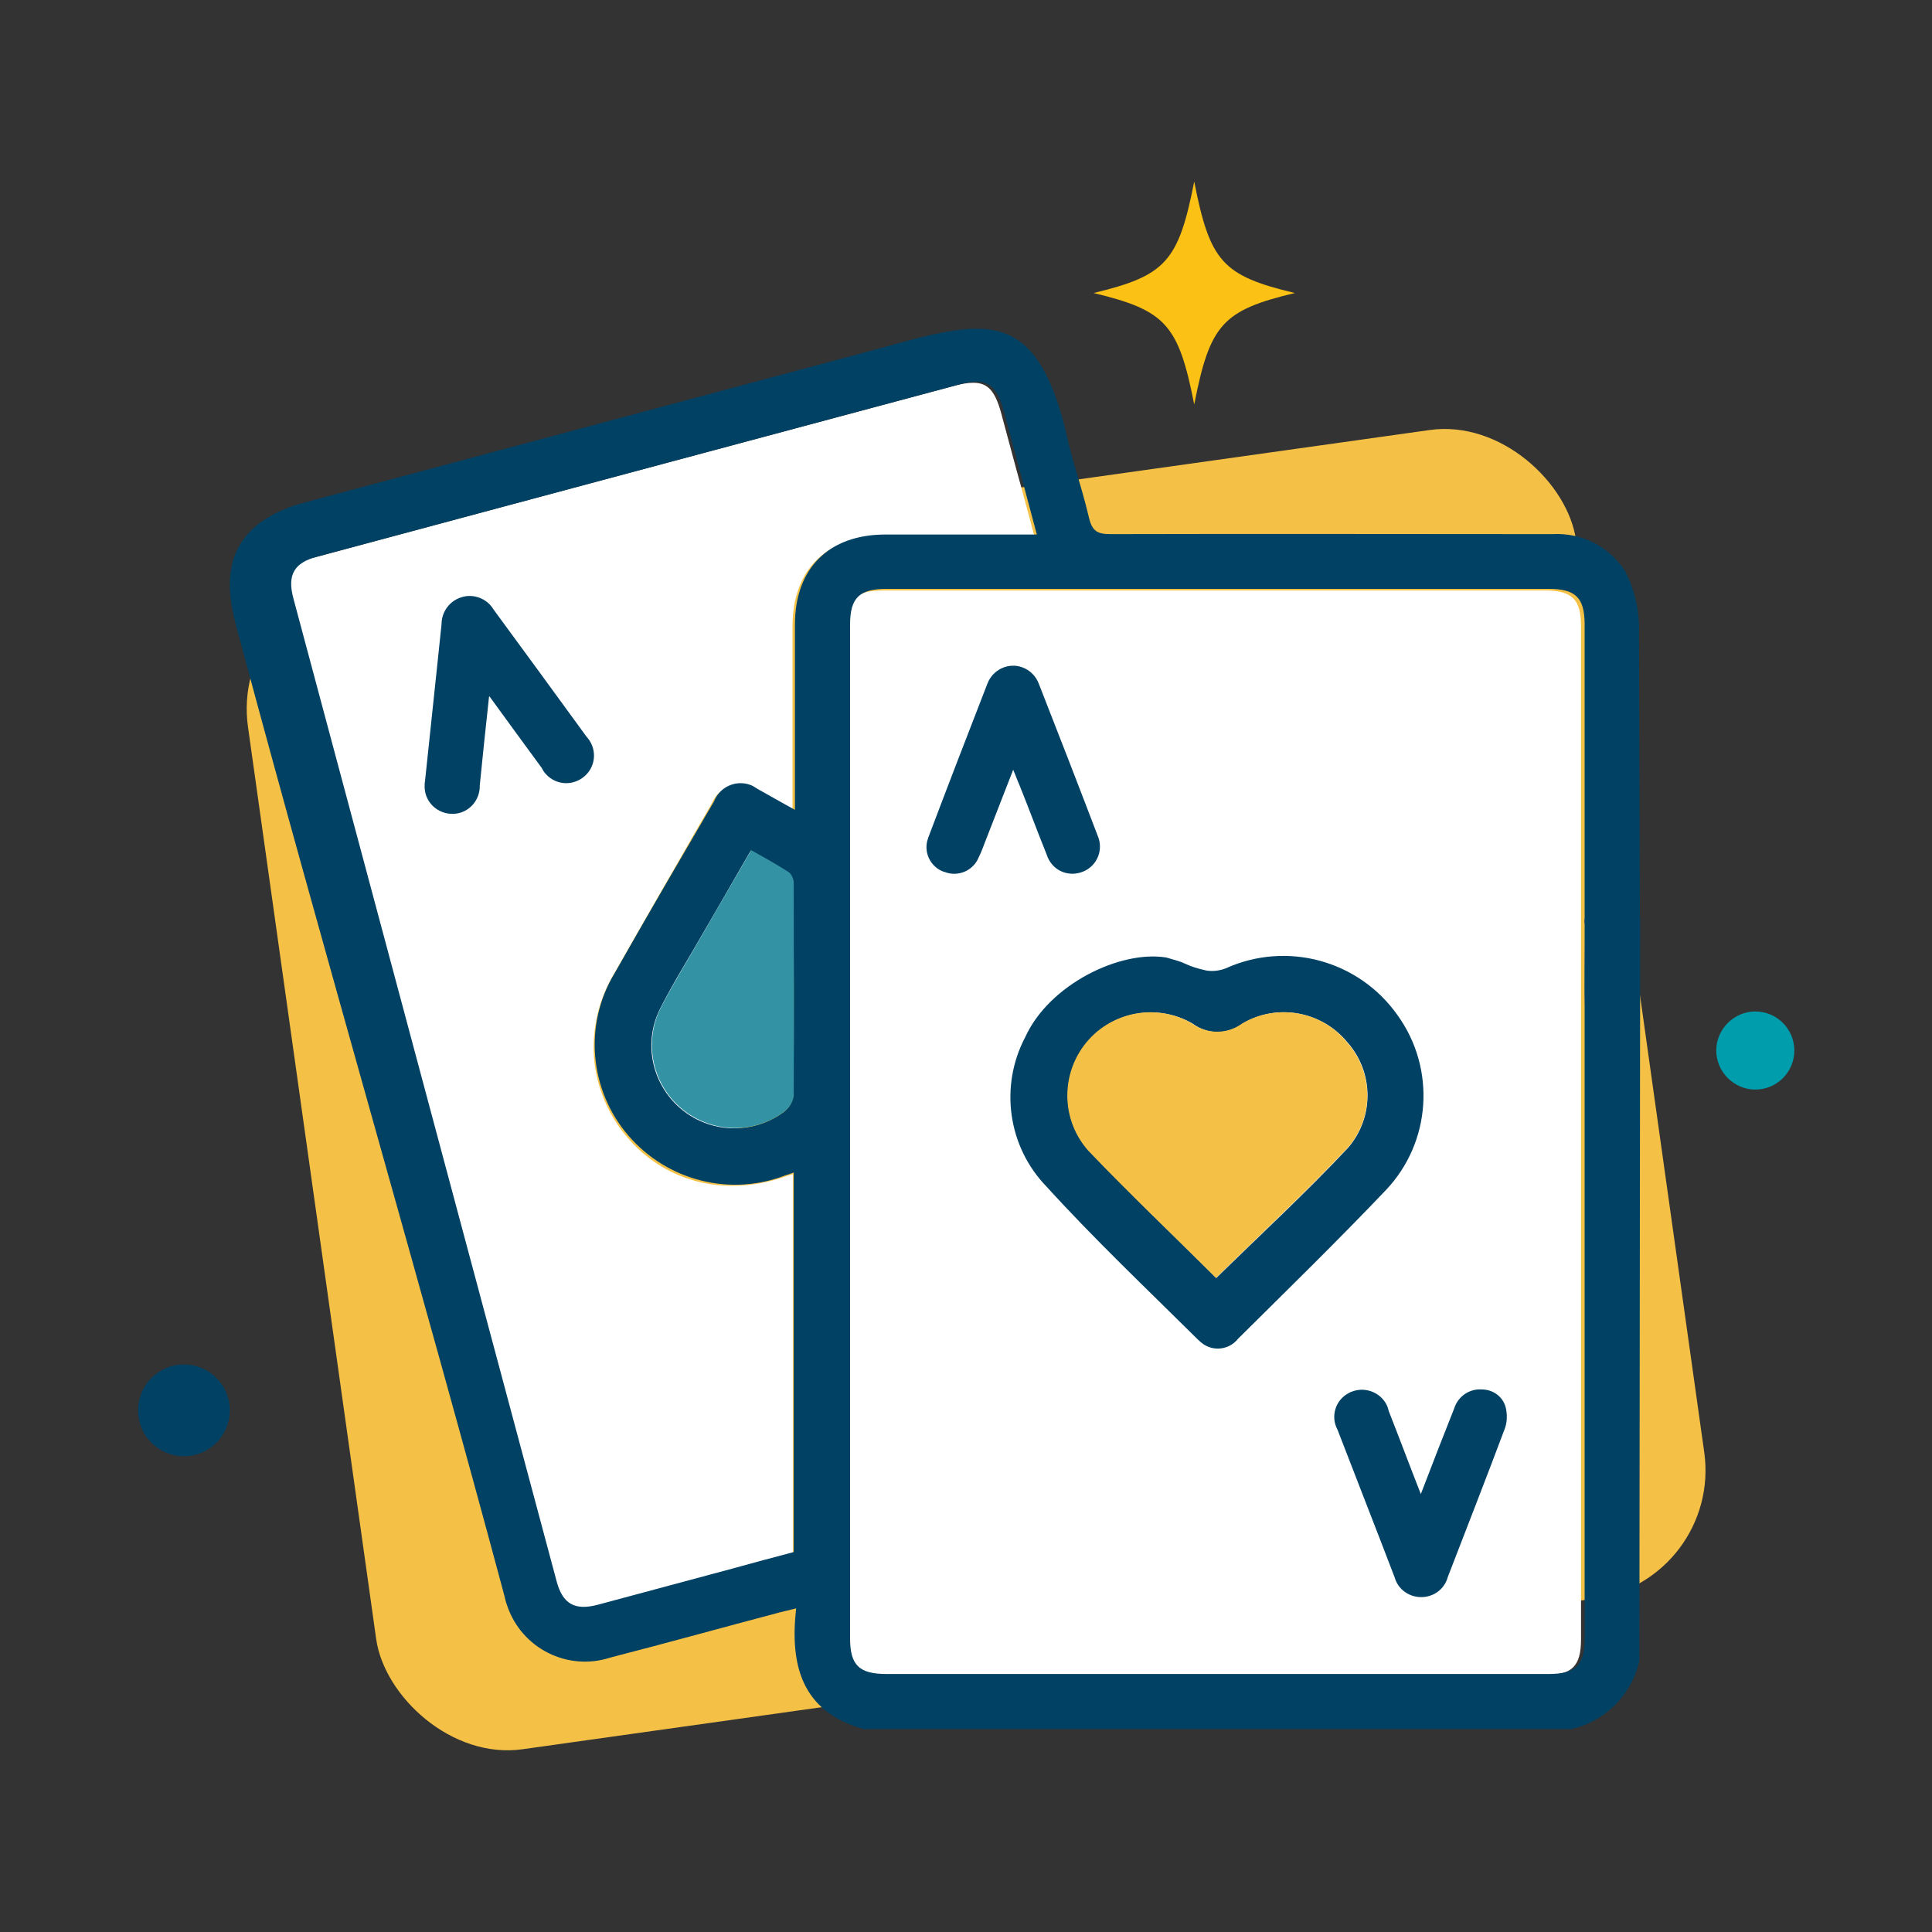 <?xml version="1.0" encoding="UTF-8"?>
<svg id="Layer_1" data-name="Layer 1" xmlns="http://www.w3.org/2000/svg" version="1.1" viewBox="0 0 48 48">
  <rect x="0" y="0" width="48" height="48" fill="#333333" stroke="none"/>
  <defs>
    <style>
      .cls-1 {
        fill: #009dac;
      }

      .cls-1, .cls-2, .cls-3, .cls-4, .cls-5, .cls-6 {
        stroke-width: 0px;
      }

      .cls-2 {
        fill: #004164;
      }

      .cls-3 {
        fill: #fcc115;
      }

      .cls-4 {
        fill: #fff;
      }

      .cls-5 {
        fill: #f4c146;
      }

      .cls-6 {
        fill: #3392a4;
      }
    </style>
  </defs>
  <g id="Group_16502" data-name="Group 16502">
    <g id="Rectangle_7696" data-name="Rectangle 7696">
      <rect class="cls-5" x="7.59" y="12.41" width="33.32" height="29.32" rx="3.22" ry="3.22" transform="translate(-3.53 3.64) rotate(-8)"/>
    </g>
    <g id="Group_16495" data-name="Group 16495">
      <g id="Subtraction_5" data-name="Subtraction 5">
        <path class="cls-4" d="M30.16,41.63h-8.22c-.68,0-.91-.22-.91-.89V15.56c0-.66.23-.89.91-.89h16.44c.68,0,.9.22.9.89v8.28h0c0,.39,0,.79,0,1.19,0,3.98,0,11.16,0,14.58v1.12c0,.67-.23.89-.9.89h-8.22ZM14.43,39.94h0c-.35,0-.56-.19-.67-.63-2.18-8.11-4.38-16.33-6.54-24.42-.08-.22-.08-.47.02-.68.13-.19.34-.32.57-.36l4.87-1.31,11.05-2.96c.15-.04.3-.07.45-.07.36,0,.54.2.69.74.17.62.33,1.24.51,1.88h0s.32,1.19.32,1.19h-3.76c-1.41,0-2.25.84-2.25,2.24v4.6l-.32-.18c-.21-.12-.41-.23-.6-.34-.14-.08-.3-.13-.46-.14-.27.02-.51.19-.62.45l-.45.78h0c-.66,1.15-1.34,2.33-2,3.49-.37.63-.54,1.36-.48,2.09.07.72.35,1.39.82,1.94.65.78,1.61,1.22,2.62,1.21.45,0,.89-.08,1.31-.23l.09-.03.1-.03v9.43l-.27.07c-.41.11-.83.22-1.25.34l-.49.13c-.94.25-1.91.51-2.86.76-.11.03-.23.05-.35.05h0ZM18.18,28.05h0c-.49,0-.96-.17-1.33-.48-.35-.3-.6-.7-.7-1.16-.1-.45-.04-.92.18-1.34.24-.47.52-.94.78-1.39.11-.18.22-.37.32-.56.3-.52.6-1.04.92-1.6h0s.22-.39.22-.39c.1.06.19.11.28.16.23.13.45.25.66.39.08.07.12.18.12.28,0,1.67.01,3.46,0,5.27-.02.16-.11.3-.24.4-.35.26-.78.41-1.22.4h0Z"/>
      </g>
      <g id="Group_16490" data-name="Group 16490">
        <g id="Group_16454" data-name="Group 16454">
          <g id="Group_16455" data-name="Group 16455">
            <g id="Path_21074" data-name="Path 21074">
              <path class="cls-2" d="M40.74,24.79c.06.43-.23.82-.66.89-.03,0-.06,0-.09,0-.34-.02-.6-.29-.62-.63-.01-.57,0-1.13,0-1.7v-7.83c0-.67-.22-.89-.9-.89h-16.44c-.68,0-.91.22-.91.89v25.18c0,.67.22.89.91.89h16.44c.68,0,.9-.22.9-.89,0-3.13,0-14.59,0-17.72-.05-.38.21-.73.6-.78.38-.05.73.21.78.6,0,.06,0,.13,0,.19l-.02,18.27c-.19.85-.85,1.51-1.7,1.7h-17.57c-1.54-.43-1.84-1.58-1.68-3-.17.04-.29.07-.41.1-1.4.37-2.8.76-4.2,1.12-1.06.35-2.21-.22-2.57-1.29-.03-.08-.05-.16-.07-.25-1.97-7.36-4.59-16.35-6.56-23.71-.24-.89-.86-2.67,1.43-3.4,4.59-1.23,9.18-2.46,13.77-3.69,3-.79,4.44-1.53,5.29,1.79.2.94.38,1.32.6,2.25.08.32.21.39.53.39,3.66-.01,7.32,0,10.98,0,.72-.04,1.4.3,1.8.91.25.48.37,1.01.35,1.55l.03,9.05ZM25.76,13.28c-.28-1.05-.55-2.06-.82-3.06-.19-.7-.45-.85-1.14-.66l-15.92,4.27c-.57.15-.75.45-.59,1.04,2.18,8.14,4.36,16.28,6.54,24.42.15.56.45.73,1.02.58,1.12-.3,2.23-.6,3.35-.9.51-.14,1.02-.28,1.52-.41v-9.43c-.08.03-.13.05-.18.06-1.38.55-2.96.15-3.93-.98-.97-1.13-1.11-2.76-.34-4.03.81-1.43,1.64-2.85,2.47-4.27.14-.36.54-.54.9-.41.06.02.12.06.18.1.29.16.58.33.93.52v-4.6c0-1.4.84-2.24,2.25-2.24h3.76M18.66,21.12c-.4.69-.77,1.34-1.15,1.99-.37.65-.77,1.28-1.11,1.95-.51,1.02-.09,2.25.93,2.76.69.34,1.52.27,2.14-.19.13-.1.22-.24.24-.4.02-1.76.01-3.51,0-5.27,0-.11-.04-.21-.12-.28-.29-.19-.6-.36-.94-.55"/>
            </g>
            <g id="Path_21080" data-name="Path 21080">
              <path class="cls-2" d="M29.22,23.86c.28.08.26.14.74.25.16.03.33.01.49-.05,1.52-.69,3.31-.2,4.27,1.16.96,1.33.84,3.16-.29,4.35-1.2,1.26-2.44,2.47-3.67,3.69-.22.28-.63.33-.91.1-.03-.03-.06-.05-.09-.08-1.26-1.25-2.56-2.48-3.76-3.8-.96-.99-1.17-2.49-.53-3.71.6-1.32,2.37-2.17,3.51-1.98M30.21,31.76c1.1-1.08,2.23-2.12,3.28-3.24.65-.75.65-1.87-.01-2.62-.64-.78-1.75-.98-2.61-.47-.37.28-.87.28-1.24,0-.99-.57-2.25-.23-2.82.75-.45.77-.35,1.74.24,2.41,1.04,1.08,2.12,2.12,3.17,3.16"/>
            </g>
            <g id="Path_21081" data-name="Path 21081">
              <path class="cls-2" d="M25.17,19.13c-.25.65-.49,1.25-.72,1.85-.04.11-.08.21-.13.31-.13.34-.52.51-.86.37,0,0,0,0-.01,0-.34-.12-.52-.5-.39-.84,0,0,0-.02.01-.03.48-1.27.97-2.54,1.46-3.8.13-.35.52-.54.87-.41.19.07.34.22.41.41.49,1.25.98,2.51,1.46,3.77.15.34,0,.74-.35.89s-.74,0-.89-.35c-.01-.03-.02-.05-.03-.08-.23-.57-.44-1.14-.67-1.71-.05-.11-.09-.23-.16-.39"/>
            </g>
            <g id="Path_21082" data-name="Path 21082">
              <path class="cls-2" d="M35.3,37.12c.29-.76.56-1.45.83-2.13.09-.29.37-.49.68-.47.3,0,.56.2.61.5.03.17.02.34-.04.49-.46,1.23-.94,2.45-1.41,3.67-.08.3-.35.5-.66.5-.31,0-.58-.2-.66-.49-.47-1.23-.95-2.45-1.42-3.67-.18-.33-.05-.74.28-.91.03-.02.06-.03.09-.04.35-.13.75.05.88.4,0,.03.02.05.02.08.26.66.51,1.33.8,2.07"/>
            </g>
            <g id="Path_21084" data-name="Path 21084">
              <path class="cls-6" d="M18.66,21.12c.34.19.64.36.94.55.08.07.12.18.12.28,0,1.76.01,3.51,0,5.27-.02.16-.11.3-.24.4-.91.68-2.2.48-2.88-.43-.46-.62-.53-1.45-.19-2.14.34-.66.74-1.3,1.11-1.95s.75-1.29,1.15-1.99"/>
            </g>
            <g id="Path_21085" data-name="Path 21085">
              <path class="cls-5" d="M30.21,31.75c-1.05-1.05-2.14-2.08-3.17-3.16-.76-.85-.68-2.16.17-2.92.67-.59,1.64-.69,2.41-.24.37.27.87.27,1.24,0,.87-.51,1.98-.31,2.61.47.66.75.67,1.87.01,2.62-1.05,1.11-2.17,2.15-3.28,3.24"/>
            </g>
            <g id="Path_21086" data-name="Path 21086">
              <path class="cls-2" d="M12.15,17.31c-.09.81-.16,1.51-.23,2.2.01.38-.28.7-.66.71-.38.01-.7-.28-.71-.66,0-.06,0-.11.01-.16.1-.95.2-1.89.3-2.84.04-.35.07-.7.11-1.05,0-.31.2-.58.49-.67.3-.1.64.03.8.3.77,1.05,1.54,2.1,2.31,3.16.26.28.25.71-.03.97s-.71.25-.97-.03c-.05-.05-.08-.1-.11-.16-.41-.56-.83-1.13-1.3-1.78"/>
            </g>
          </g>
        </g>
      </g>
    </g>
    <g id="Path_21204" data-name="Path 21204">
      <path class="cls-1" d="M44.58,26.1c0-.54-.44-.97-.97-.97s-.97.44-.97.97.44.97.97.97h0c.54,0,.97-.44.97-.97"/>
    </g>
    <g id="Path_21206" data-name="Path 21206">
      <path class="cls-2" d="M5.71,35.04c0-.63-.51-1.14-1.14-1.14-.63,0-1.14.51-1.14,1.14,0,.63.51,1.14,1.14,1.14.63,0,1.14-.51,1.14-1.14h0"/>
    </g>
    <g id="Group_17865" data-name="Group 17865">
      <g id="Path_21381" data-name="Path 21381">
        <path class="cls-3" d="M29.67,4.51c-.39,1.99-.71,2.34-2.5,2.77,1.79.43,2.11.78,2.5,2.77.39-1.99.7-2.34,2.5-2.77-1.8-.43-2.11-.78-2.5-2.77"/>
      </g>
    </g>
  </g>
</svg>